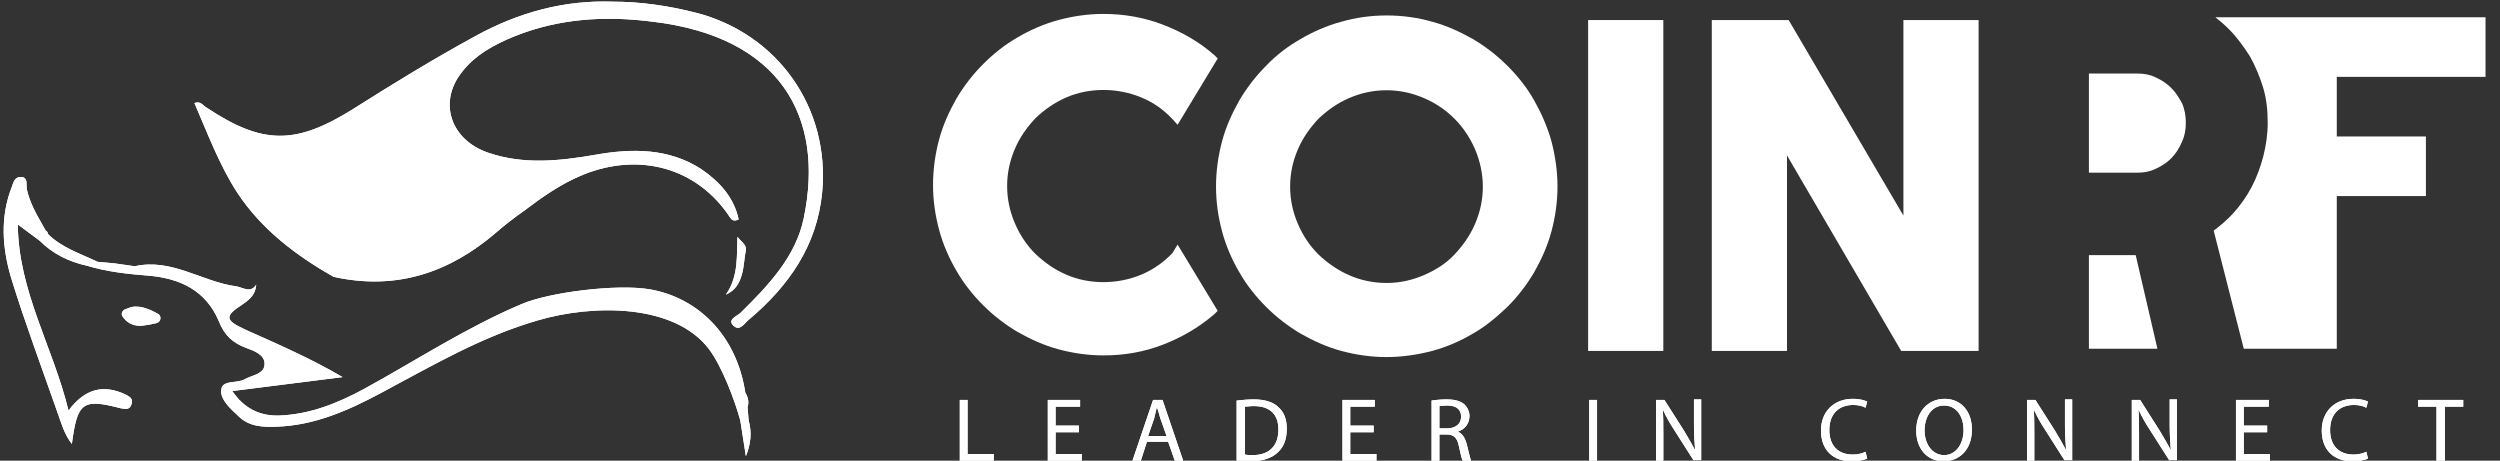 <?xml version="1.0" encoding="utf-8"?>
<!-- Generator: Adobe Illustrator 23.0.0, SVG Export Plug-In . SVG Version: 6.00 Build 0)  -->
<svg version="1.1" id="레이어_1" xmlns="http://www.w3.org/2000/svg" xmlns:xlink="http://www.w3.org/1999/xlink" x="0px"
	 y="0px" viewBox="0 0 448.8 82.7" style="enable-background:new 0 0 448.8 82.7;" xml:space="preserve">
<rect x="0" y="0" width="448.8" height="82.7" fill="#333333" stroke="none"/>
<style type="text/css">
	.st0{clip-path:url(#SVGID_2_);fill:#FFFFFF;}
	.st1{clip-path:url(#SVGID_4_);fill:#FFFFFF;}
	.st2{clip-path:url(#SVGID_6_);fill:#FFFFFF;}
	.st3{clip-path:url(#SVGID_8_);fill:#FFFFFF;}
	.st4{fill:#FFFFFF;}
</style>
<g>
	<defs>
		<path id="SVGID_1_" d="M85.3,6.5c-7.5,4.1-14.7,8.5-21.8,13c-10.5,6.6-16.4,6.5-26.6-0.3c-0.5-0.3-0.9-1.1-2-0.7
			c2.4,5.5,4.4,11,7.7,16.1c4.3,6.5,10.4,11.2,17.3,15.1c0,0,0,0,0,0c0,0,0,0,0,0c0,0,0,0,0,0c11.3,2.5,20.8-0.8,29.1-7.9
			c1.6-1.4,3.3-2.7,5-3.9c3.3-2.5,6.7-4.9,10.6-6.5c10.3-4.2,20.7-1.2,26.5,7.7c0.3,0.4,0.6,0.7,1.5,0.3c-0.8-3.9-3.4-6.8-6.8-9.1
			c-5.8-3.7-12.3-3.7-19-2.5c-6.4,1.1-12.8,1.8-19.2-0.4c-6.7-2.3-8.9-9-4.8-14.3c2.4-3.2,5.9-5.1,9.6-6.6c8-3.2,16.3-3.7,24.8-2.6
			c22.7,2.7,30.9,16.9,27.1,35.2c-1.4,6.9-6.3,12.1-11.4,17.1c-0.7,0.6-2.4,1.2-1.2,2.3c1.1,1,1.9-0.4,2.6-1
			c7.4-6.2,12.4-13.5,13.3-23c1.4-15.2-8-28.4-22.6-32.2c-5.1-1.3-10.1-2-15-2C101.5,0,93.3,2.1,85.3,6.5"/>
	</defs>
	<use xlink:href="#SVGID_1_"  style="overflow:visible;fill:#FFFFFF;"/>
	<clipPath id="SVGID_2_">
		<use xlink:href="#SVGID_1_"  style="overflow:visible;"/>
	</clipPath>
	<rect x="34.8" y="0" class="st0" width="114.2" height="59.3"/>
</g>
<g>
	<defs>
		<path id="SVGID_3_" d="M130.3,52.9c1.8-0.8,2.5-2.2,2.9-3.7c0.4-1.4,0.4-2.9,0.7-4.3c0.2-1-1.1-1.7-1.5-2.4
			C132.2,45.6,132.7,49.5,130.3,52.9"/>
	</defs>
	<use xlink:href="#SVGID_3_"  style="overflow:visible;fill:#FFFFFF;"/>
	<clipPath id="SVGID_4_">
		<use xlink:href="#SVGID_3_"  style="overflow:visible;"/>
	</clipPath>
	<rect x="130.3" y="42.5" class="st1" width="3.8" height="10.4"/>
</g>
<g>
	<defs>
		<path id="SVGID_5_" d="M2.1,33.6C0,39,0.4,44.5,2,49.9C4.5,58,7.5,66,10.3,74c0.7,1.9,1.2,3.9,2.6,5.7c1-7.5,1.9-8.2,8.8-6.4
			c1,0.2,1.6,0.2,1.9-0.7c0.4-1.1-0.4-1.4-1.1-1.8c-3.9-1.8-7.2-1.1-10.2,2.9c-2.8-11.5-9-21.4-9.1-33.4c1.6,1.2,2.8,2.1,3.9,2.9
			c2.4,2.4,5.3,3.8,8.5,4.5c3.6,1.1,7.4,1.5,11.2,1.8c5.6,0.5,10.2,2.7,12.5,8.2c1,2.5,2.5,3.9,5,4.8c1.4,0.5,3.2,1.2,3.2,2.8
			c0,1.9-2.2,2-3.6,2.8c-1.4,0.8-4.1,0-4.2,2c-0.1,1.7,1.7,3.3,3.1,4.6c1.9,1.9,4.4,2,6.8,1.9c6.8-0.2,12.9-2.9,18.7-6
			c9.2-4.9,18.2-10.2,28.3-13.1c9.9-2.9,24.5-3,30.7,5.2c2.3,3.1,4.6,9.1,5.6,12.8c0.3,2.1,0.7,4.3,1,6.4c0.9-2.2,1.1-4.3,0.5-6.4
			c-0.1-0.8-0.1-1.6-0.2-2.4c0.3-0.9,0.1-1.8-0.4-2.6c-1.6-10.5-8.7-17.2-17.4-18.6c-5.7-0.9-17.6,0.5-22.8,2.7
			c-9.9,4.2-18.9,10.1-28.2,15.2c-4.8,2.6-9.8,4.6-15.3,4.8c-3.5,0.1-6.3-1.3-8.4-4.4c7-0.9,13.4-1.7,19.8-2.5
			c-5.8-3.4-11.6-5.9-17.4-8.5c-3.7-1.7-3.9-2.4-0.5-4.6c1.3-0.9,2.3-1.8,2.4-3.5c-1,1.6-2.4,0.5-3.6,0.3
			c-6.1-0.8-11.6-5.1-18.2-3.6c-1.2-0.2-2.3-0.3-3.5-0.5c-1.1-0.1-2.1-0.2-3.2-0.3c-3.1-1.5-6.4-2.5-8.9-5c0-0.3-0.2-0.5-0.4-0.6
			c-0.2-0.3-0.3-0.6-0.5-0.9c-1.2-2.1-2.4-4.2-2.9-6.6c-0.1-0.8,0.2-1.8-0.7-2.1c-0.1,0-0.2,0-0.3,0C2.6,31.7,2.4,32.8,2.1,33.6"/>
	</defs>
	<use xlink:href="#SVGID_5_"  style="overflow:visible;fill:#FFFFFF;"/>
	<clipPath id="SVGID_6_">
		<use xlink:href="#SVGID_5_"  style="overflow:visible;"/>
	</clipPath>
	<rect y="31.7" class="st2" width="134.8" height="50.1"/>
</g>
<g>
	<defs>
		<path id="SVGID_7_" d="M22.3,55.6c-0.4,0.3-0.6,0.8-0.3,1.2c0.5,0.8,1.7,2,4,1.6c0.9-0.1,1.6-0.3,2.1-0.4c0.8-0.2,1-1.3,0.2-1.7
			c-1.1-0.6-2.6-1.3-4.1-1.3C23.6,55.1,23,55.3,22.3,55.6"/>
	</defs>
	<use xlink:href="#SVGID_7_"  style="overflow:visible;fill:#FFFFFF;"/>
	<clipPath id="SVGID_8_">
		<use xlink:href="#SVGID_7_"  style="overflow:visible;"/>
	</clipPath>
	<rect x="21.8" y="55.1" class="st3" width="7.4" height="3.8"/>
</g>
<g>
	<polygon class="st4" points="172.3,71.8 173.7,71.8 173.7,81.5 178.4,81.5 178.4,82.7 172.3,82.7 	"/>
	<polygon class="st4" points="172.3,71.8 173.7,71.8 173.7,81.5 178.4,81.5 178.4,82.7 172.3,82.7 	"/>
	<polygon class="st4" points="193.7,77.6 189.5,77.6 189.5,81.5 194.2,81.5 194.2,82.7 188.1,82.7 188.1,71.8 193.9,71.8 193.9,73 
		189.5,73 189.5,76.4 193.7,76.4 	"/>
	<polygon class="st4" points="193.7,77.6 189.5,77.6 189.5,81.5 194.2,81.5 194.2,82.7 188.1,82.7 188.1,71.8 193.9,71.8 193.9,73 
		189.5,73 189.5,76.4 193.7,76.4 	"/>
	<path class="st4" d="M205.9,79.3l-1.1,3.4h-1.5l3.7-10.9h1.7l3.7,10.9h-1.5l-1.2-3.4H205.9z M209.4,78.2l-1.1-3.1
		c-0.2-0.7-0.4-1.4-0.6-2h0c-0.2,0.6-0.3,1.3-0.5,2l-1.1,3.2H209.4z"/>
	<path class="st4" d="M205.9,79.3l-1.1,3.4h-1.5l3.7-10.9h1.7l3.7,10.9h-1.5l-1.2-3.4H205.9z M209.4,78.2l-1.1-3.1
		c-0.2-0.7-0.4-1.4-0.6-2h0c-0.2,0.6-0.3,1.3-0.5,2l-1.1,3.2H209.4z"/>
	<path class="st4" d="M222.1,71.9c0.9-0.1,1.9-0.2,3-0.2c2,0,3.5,0.5,4.4,1.4c1,0.9,1.5,2.1,1.5,3.9c0,1.8-0.5,3.2-1.6,4.2
		c-1,1-2.7,1.6-4.8,1.6c-1,0-1.8,0-2.6-0.1V71.9z M223.5,81.6c0.4,0.1,0.9,0.1,1.4,0.1c3,0,4.6-1.7,4.6-4.6c0-2.6-1.4-4.2-4.4-4.2
		c-0.7,0-1.3,0.1-1.6,0.1V81.6z"/>
	<path class="st4" d="M222.1,71.9c0.9-0.1,1.9-0.2,3-0.2c2,0,3.5,0.5,4.4,1.4c1,0.9,1.5,2.1,1.5,3.9c0,1.8-0.5,3.2-1.6,4.2
		c-1,1-2.7,1.6-4.8,1.6c-1,0-1.8,0-2.6-0.1V71.9z M223.5,81.6c0.4,0.1,0.9,0.1,1.4,0.1c3,0,4.6-1.7,4.6-4.6c0-2.6-1.4-4.2-4.4-4.2
		c-0.7,0-1.3,0.1-1.6,0.1V81.6z"/>
	<polygon class="st4" points="246.6,77.6 242.4,77.6 242.4,81.5 247.1,81.5 247.1,82.7 241,82.7 241,71.8 246.8,71.8 246.8,73 
		242.4,73 242.4,76.4 246.6,76.4 	"/>
	<polygon class="st4" points="246.6,77.6 242.4,77.6 242.4,81.5 247.1,81.5 247.1,82.7 241,82.7 241,71.8 246.8,71.8 246.8,73 
		242.4,73 242.4,76.4 246.6,76.4 	"/>
	<path class="st4" d="M257,71.9c0.7-0.1,1.7-0.2,2.7-0.2c1.5,0,2.5,0.3,3.2,0.9c0.5,0.5,0.9,1.2,0.9,2.1c0,1.4-0.9,2.4-2.1,2.8v0
		c0.8,0.3,1.3,1.1,1.6,2.2c0.4,1.5,0.6,2.6,0.8,3h-1.5c-0.2-0.3-0.4-1.2-0.7-2.6c-0.3-1.5-0.9-2.1-2.2-2.1h-1.3v4.7H257V71.9z
		 M258.4,76.9h1.4c1.5,0,2.5-0.8,2.5-2.1c0-1.4-1-2-2.5-2c-0.7,0-1.2,0.1-1.4,0.1V76.9z"/>
	<path class="st4" d="M257,71.9c0.7-0.1,1.7-0.2,2.7-0.2c1.5,0,2.5,0.3,3.2,0.9c0.5,0.5,0.9,1.2,0.9,2.1c0,1.4-0.9,2.4-2.1,2.8v0
		c0.8,0.3,1.3,1.1,1.6,2.2c0.4,1.5,0.6,2.6,0.8,3h-1.5c-0.2-0.3-0.4-1.2-0.7-2.6c-0.3-1.5-0.9-2.1-2.2-2.1h-1.3v4.7H257V71.9z
		 M258.4,76.9h1.4c1.5,0,2.5-0.8,2.5-2.1c0-1.4-1-2-2.5-2c-0.7,0-1.2,0.1-1.4,0.1V76.9z"/>
	<rect x="285.3" y="71.8" class="st4" width="1.4" height="10.9"/>
	<rect x="285.3" y="71.8" class="st4" width="1.4" height="10.9"/>
	<path class="st4" d="M297.3,82.7V71.8h1.5l3.5,5.5c0.8,1.3,1.4,2.4,2,3.5l0,0c-0.1-1.5-0.2-2.8-0.2-4.5v-4.6h1.3v10.9H304l-3.5-5.5
		c-0.8-1.2-1.5-2.5-2-3.6l0,0c0.1,1.4,0.1,2.7,0.1,4.5v4.7H297.3z"/>
	<path class="st4" d="M297.3,82.7V71.8h1.5l3.5,5.5c0.8,1.3,1.4,2.4,2,3.5l0,0c-0.1-1.5-0.2-2.8-0.2-4.5v-4.6h1.3v10.9H304l-3.5-5.5
		c-0.8-1.2-1.5-2.5-2-3.6l0,0c0.1,1.4,0.1,2.7,0.1,4.5v4.7H297.3z"/>
	<path class="st4" d="M335.2,82.3c-0.5,0.3-1.6,0.5-2.9,0.5c-3.1,0-5.4-1.9-5.4-5.5c0-3.4,2.3-5.7,5.7-5.7c1.4,0,2.2,0.3,2.6,0.5
		l-0.3,1.1c-0.5-0.3-1.3-0.5-2.2-0.5c-2.6,0-4.3,1.6-4.3,4.5c0,2.7,1.5,4.4,4.2,4.4c0.9,0,1.7-0.2,2.3-0.5L335.2,82.3z"/>
	<path class="st4" d="M335.2,82.3c-0.5,0.3-1.6,0.5-2.9,0.5c-3.1,0-5.4-1.9-5.4-5.5c0-3.4,2.3-5.7,5.7-5.7c1.4,0,2.2,0.3,2.6,0.5
		l-0.3,1.1c-0.5-0.3-1.3-0.5-2.2-0.5c-2.6,0-4.3,1.6-4.3,4.5c0,2.7,1.5,4.4,4.2,4.4c0.9,0,1.7-0.2,2.3-0.5L335.2,82.3z"/>
	<path class="st4" d="M354,77.1c0,3.7-2.3,5.7-5.1,5.7c-2.9,0-4.9-2.2-4.9-5.5c0-3.5,2.2-5.7,5.1-5.7C352.1,71.6,354,73.9,354,77.1
		 M345.5,77.3c0,2.3,1.3,4.4,3.5,4.4c2.2,0,3.5-2.1,3.5-4.5c0-2.2-1.1-4.4-3.5-4.4C346.7,72.8,345.5,74.9,345.5,77.3"/>
	<path class="st4" d="M354,77.1c0,3.7-2.3,5.7-5.1,5.7c-2.9,0-4.9-2.2-4.9-5.5c0-3.5,2.2-5.7,5.1-5.7C352.1,71.6,354,73.9,354,77.1z
		 M345.5,77.3c0,2.3,1.3,4.4,3.5,4.4c2.2,0,3.5-2.1,3.5-4.5c0-2.2-1.1-4.4-3.5-4.4C346.7,72.8,345.5,74.9,345.5,77.3z"/>
	<path class="st4" d="M363.9,82.7V71.8h1.5l3.5,5.5c0.8,1.3,1.4,2.4,2,3.5l0,0c-0.1-1.5-0.2-2.8-0.2-4.5v-4.6h1.3v10.9h-1.4
		l-3.5-5.5c-0.8-1.2-1.5-2.5-2-3.6l0,0c0.1,1.4,0.1,2.7,0.1,4.5v4.7H363.9z"/>
	<path class="st4" d="M363.9,82.7V71.8h1.5l3.5,5.5c0.8,1.3,1.4,2.4,2,3.5l0,0c-0.1-1.5-0.2-2.8-0.2-4.5v-4.6h1.3v10.9h-1.4
		l-3.5-5.5c-0.8-1.2-1.5-2.5-2-3.6l0,0c0.1,1.4,0.1,2.7,0.1,4.5v4.7H363.9z"/>
	<path class="st4" d="M382.7,82.7V71.8h1.5l3.5,5.5c0.8,1.3,1.4,2.4,2,3.5l0,0c-0.1-1.5-0.2-2.8-0.2-4.5v-4.6h1.3v10.9h-1.4
		l-3.5-5.5c-0.8-1.2-1.5-2.5-2-3.6l0,0c0.1,1.4,0.1,2.7,0.1,4.5v4.7H382.7z"/>
	<path class="st4" d="M382.7,82.7V71.8h1.5l3.5,5.5c0.8,1.3,1.4,2.4,2,3.5l0,0c-0.1-1.5-0.2-2.8-0.2-4.5v-4.6h1.3v10.9h-1.4
		l-3.5-5.5c-0.8-1.2-1.5-2.5-2-3.6l0,0c0.1,1.4,0.1,2.7,0.1,4.5v4.7H382.7z"/>
	<polygon class="st4" points="407,77.6 402.8,77.6 402.8,81.5 407.5,81.5 407.5,82.7 401.4,82.7 401.4,71.8 407.3,71.8 407.3,73 
		402.8,73 402.8,76.4 407,76.4 	"/>
	<polygon class="st4" points="407,77.6 402.8,77.6 402.8,81.5 407.5,81.5 407.5,82.7 401.4,82.7 401.4,71.8 407.3,71.8 407.3,73 
		402.8,73 402.8,76.4 407,76.4 	"/>
	<path class="st4" d="M425.1,82.3c-0.5,0.3-1.6,0.5-2.9,0.5c-3.1,0-5.4-1.9-5.4-5.5c0-3.4,2.3-5.7,5.7-5.7c1.4,0,2.2,0.3,2.6,0.5
		l-0.3,1.1c-0.5-0.3-1.3-0.5-2.2-0.5c-2.6,0-4.3,1.6-4.3,4.5c0,2.7,1.5,4.4,4.2,4.4c0.9,0,1.7-0.2,2.3-0.5L425.1,82.3z"/>
	<path class="st4" d="M425.1,82.3c-0.5,0.3-1.6,0.5-2.9,0.5c-3.1,0-5.4-1.9-5.4-5.5c0-3.4,2.3-5.7,5.7-5.7c1.4,0,2.2,0.3,2.6,0.5
		l-0.3,1.1c-0.5-0.3-1.3-0.5-2.2-0.5c-2.6,0-4.3,1.6-4.3,4.5c0,2.7,1.5,4.4,4.2,4.4c0.9,0,1.7-0.2,2.3-0.5L425.1,82.3z"/>
	<polygon class="st4" points="437.4,73 434.1,73 434.1,71.8 442.2,71.8 442.2,73 438.9,73 438.9,82.7 437.4,82.7 	"/>
	<polygon class="st4" points="437.4,73 434.1,73 434.1,71.8 442.2,71.8 442.2,73 438.9,73 438.9,82.7 437.4,82.7 	"/>
	<path class="st4" d="M210.5,45.4c-1.6,1.7-3.5,3-5.6,3.9c-4.3,1.8-9.4,1.8-13.5,0c-2.1-0.9-3.9-2.2-5.5-3.7
		c-1.6-1.6-2.8-3.4-3.7-5.5c-0.9-2.1-1.4-4.3-1.4-6.7c0-2.4,0.5-4.6,1.4-6.7c0.9-2.1,2.2-3.9,3.7-5.5c1.6-1.5,3.4-2.8,5.5-3.7
		c4.1-1.8,9.2-1.8,13.5,0c2.2,0.9,4,2.2,5.6,3.9l0.9,1l7.2-11.9l-0.6-0.6c-2.7-2.4-5.9-4.2-9.3-5.5c-3.4-1.3-7-1.9-10.6-1.9
		c-2.8,0-5.5,0.4-8.1,1.1c-2.6,0.7-5.1,1.8-7.3,3.1c-2.3,1.3-4.4,3-6.2,4.8c-1.9,1.9-3.5,4-4.8,6.2c-1.3,2.3-2.4,4.7-3.1,7.3
		c-0.7,2.6-1.1,5.4-1.1,8.2c0,2.8,0.4,5.5,1.1,8.1c0.7,2.6,1.8,5.1,3.1,7.3c1.3,2.3,3,4.4,4.8,6.2c1.9,1.9,4,3.5,6.2,4.8
		c2.3,1.3,4.7,2.4,7.3,3.1c2.6,0.7,5.3,1.1,8.1,1.1c3.7,0,7.2-0.6,10.6-1.9c3.4-1.3,6.5-3.1,9.3-5.5l0.6-0.6l-7.2-11.9L210.5,45.4z"
		/>
	<path class="st4" d="M275.4,18L275.4,18c-1.3-2.3-2.9-4.3-4.8-6.2c-1.9-1.9-4-3.5-6.2-4.8c-2.3-1.3-4.7-2.4-7.3-3.1
		c-5.2-1.5-11.1-1.5-16.3,0c-2.6,0.7-5.1,1.8-7.3,3.1c-2.3,1.3-4.4,2.9-6.2,4.8c-1.9,1.9-3.5,4-4.8,6.2c-1.3,2.3-2.4,4.7-3.1,7.3
		c-0.7,2.6-1.1,5.4-1.1,8.2c0,2.8,0.4,5.5,1.1,8.1c0.7,2.6,1.8,5.1,3.1,7.3c1.3,2.3,3,4.4,4.8,6.2c1.9,1.9,4,3.5,6.2,4.8
		c2.3,1.3,4.7,2.4,7.3,3.1c2.6,0.7,5.3,1.1,8.1,1.1c2.8,0,5.5-0.4,8.2-1.1c2.6-0.7,5.1-1.8,7.3-3.1c2.3-1.3,4.3-3,6.2-4.8
		c1.9-1.9,3.5-4,4.8-6.2c1.3-2.3,2.4-4.7,3.1-7.3c0.7-2.6,1.1-5.3,1.1-8.1c0-2.8-0.4-5.5-1.1-8.2C277.8,22.8,276.7,20.3,275.4,18
		 M266.2,33.5c0,2.4-0.5,4.6-1.4,6.7c-0.9,2.1-2.2,3.9-3.7,5.5c-1.5,1.6-3.4,2.8-5.5,3.7c-2.1,0.9-4.3,1.4-6.7,1.4
		c-2.4,0-4.7-0.5-6.7-1.4c-2.1-0.9-3.9-2.2-5.5-3.7c-1.6-1.6-2.8-3.4-3.7-5.5c-0.9-2.1-1.4-4.3-1.4-6.7c0-2.4,0.5-4.6,1.4-6.7
		c0.9-2.1,2.2-3.9,3.7-5.5c1.6-1.5,3.4-2.8,5.5-3.7c2.1-0.9,4.3-1.4,6.7-1.4c2.4,0,4.6,0.5,6.7,1.4c2.1,0.9,3.9,2.1,5.5,3.7
		c1.5,1.5,2.8,3.4,3.7,5.5C265.7,28.9,266.2,31.2,266.2,33.5"/>
	<rect x="285.1" y="3.6" class="st4" width="13.5" height="59.4"/>
	<polygon class="st4" points="341.7,3.6 341.7,38.7 321.1,3.6 307.3,3.6 307.3,63 320.8,63 320.8,27.9 341.3,63 355.2,63 355.2,3.6 
			"/>
	<polygon class="st4" points="375,45.8 375,62.6 387.3,62.6 383.4,45.8 	"/>
	<path class="st4" d="M389.8,15.8c-0.8-0.8-1.7-1.4-2.8-1.9c-1-0.5-2.1-0.7-3.3-0.7H375V31h8.7c1.2,0,2.3-0.2,3.3-0.7
		c1.1-0.5,2-1.1,2.8-1.9c0.8-0.8,1.4-1.8,1.9-2.9c0.5-1.1,0.7-2.2,0.7-3.5c0-1.2-0.2-2.4-0.7-3.5C391.2,17.6,390.6,16.6,389.8,15.8"
		/>
	<path class="st4" d="M446.2,13.8V3.1h-48.5c0.9,0.7,1.7,1.4,2.5,2.2c1.4,1.4,2.6,3.1,3.7,4.8c1,1.8,1.8,3.7,2.4,5.7
		c0.6,2,0.8,4.1,0.8,6.3c0,2-0.3,4-0.8,6c-0.5,1.9-1.2,3.8-2.1,5.5c-0.9,1.7-2.1,3.4-3.4,4.8c-1,1.1-2.2,2.1-3.4,3l5.4,21.2h16.7
		V35.2h16V24.5h-16V13.8H446.2z"/>
</g>
</svg>
